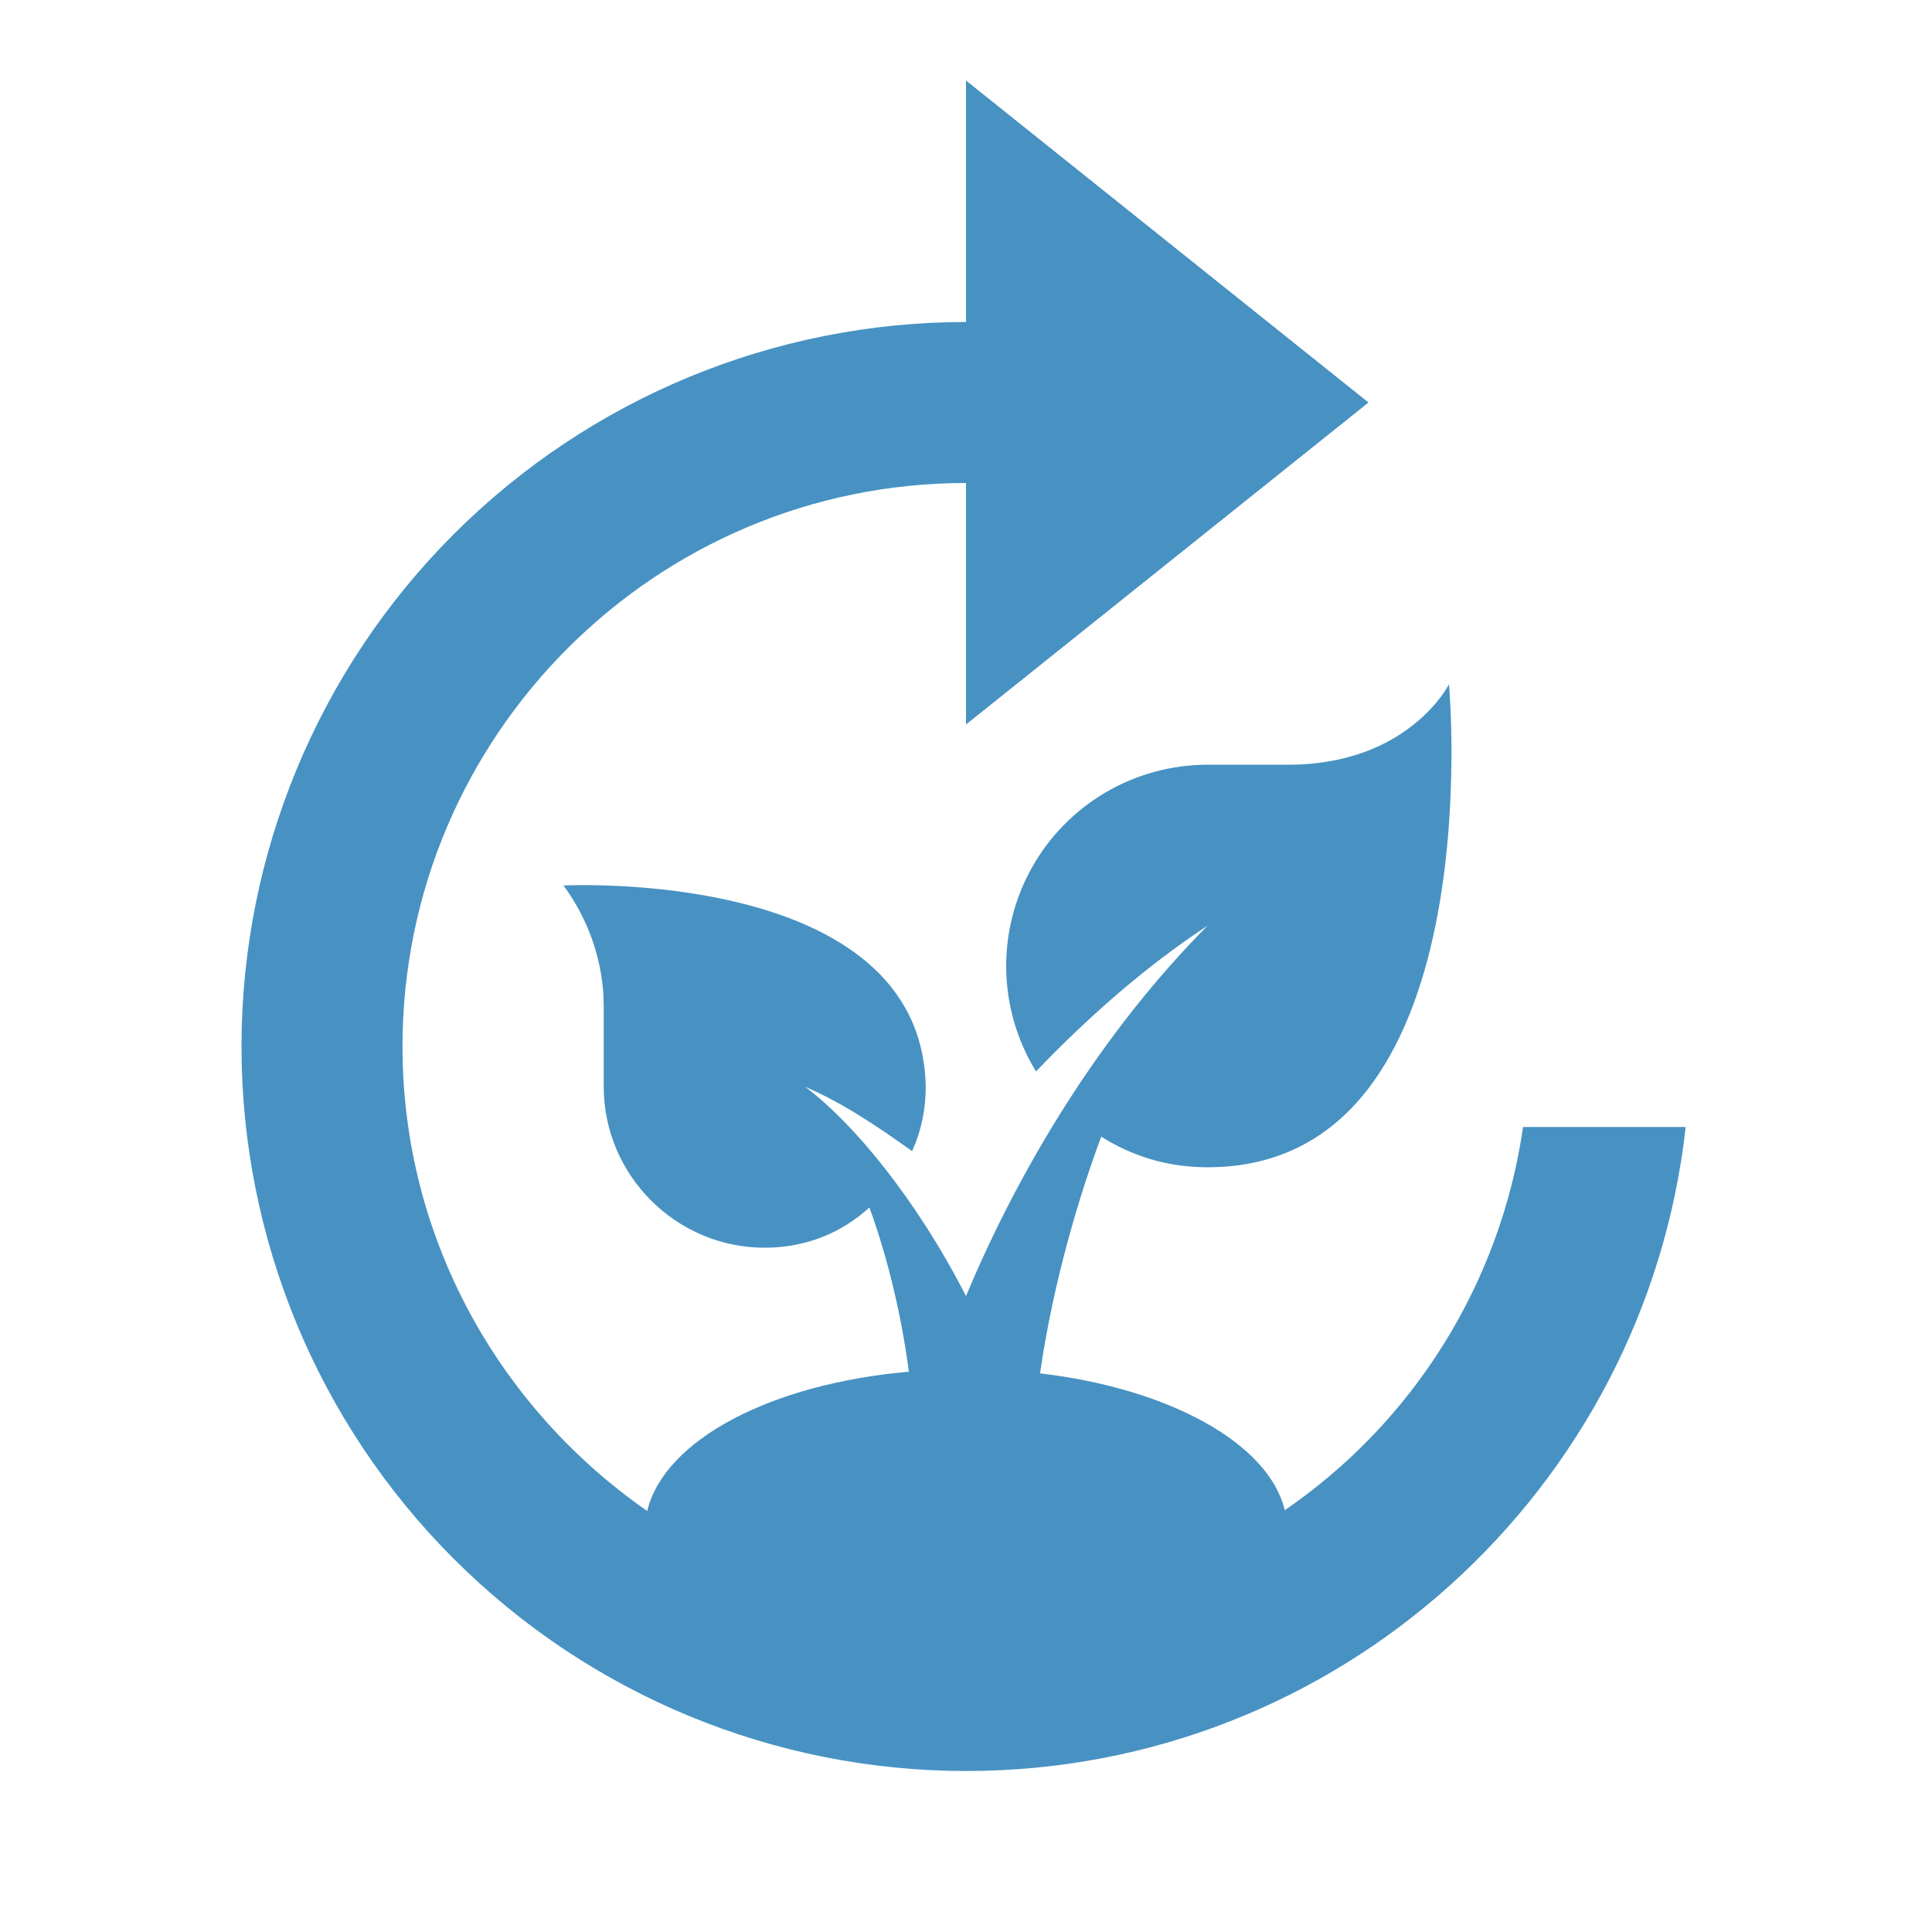 <?xml version="1.0" encoding="UTF-8"?>
<svg xmlns="http://www.w3.org/2000/svg" width="45" height="45" viewBox="0 0 45 45" fill="none">
  <path d="M35.475 26.25C35.217 28.04 34.59 29.758 33.635 31.294C32.68 32.83 31.417 34.152 29.925 35.175C29.55 33.619 27.244 32.344 24.225 31.988C24.544 29.756 25.2 27.675 25.65 26.475C26.363 26.925 27.188 27.188 28.125 27.188C34.781 27.188 33.75 15.938 33.75 15.938C33.75 15.938 32.812 17.812 30 17.812H28.125C27.291 17.812 26.472 18.035 25.753 18.456C25.033 18.878 24.439 19.485 24.032 20.213C23.625 20.941 23.42 21.764 23.437 22.598C23.455 23.432 23.694 24.246 24.131 24.956C25.369 23.663 26.7 22.5 28.125 21.562C25.65 24.056 23.756 27.188 22.5 30.188C21.319 27.881 19.837 26.119 18.75 25.312C19.631 25.688 20.456 26.25 21.244 26.812C21.45 26.363 21.562 25.856 21.562 25.312C21.469 20.194 13.125 20.625 13.125 20.625C13.706 21.413 14.062 22.406 14.062 23.438V25.312C14.062 27.375 15.75 29.062 17.812 29.062C18.75 29.062 19.594 28.725 20.25 28.125C20.681 29.306 21 30.656 21.169 31.95C17.944 32.231 15.469 33.544 15.075 35.194C11.644 32.812 9.375 28.856 9.375 24.375C9.375 17.137 15.262 11.25 22.5 11.25V16.875L31.875 9.375L22.5 1.875V7.5C18.024 7.5 13.732 9.278 10.568 12.443C7.403 15.607 5.625 19.899 5.625 24.375C5.625 28.851 7.403 33.143 10.568 36.307C13.732 39.472 18.024 41.25 22.5 41.25C31.181 41.25 38.325 34.688 39.263 26.25H35.475Z" fill="#4792C2"></path>
</svg>
